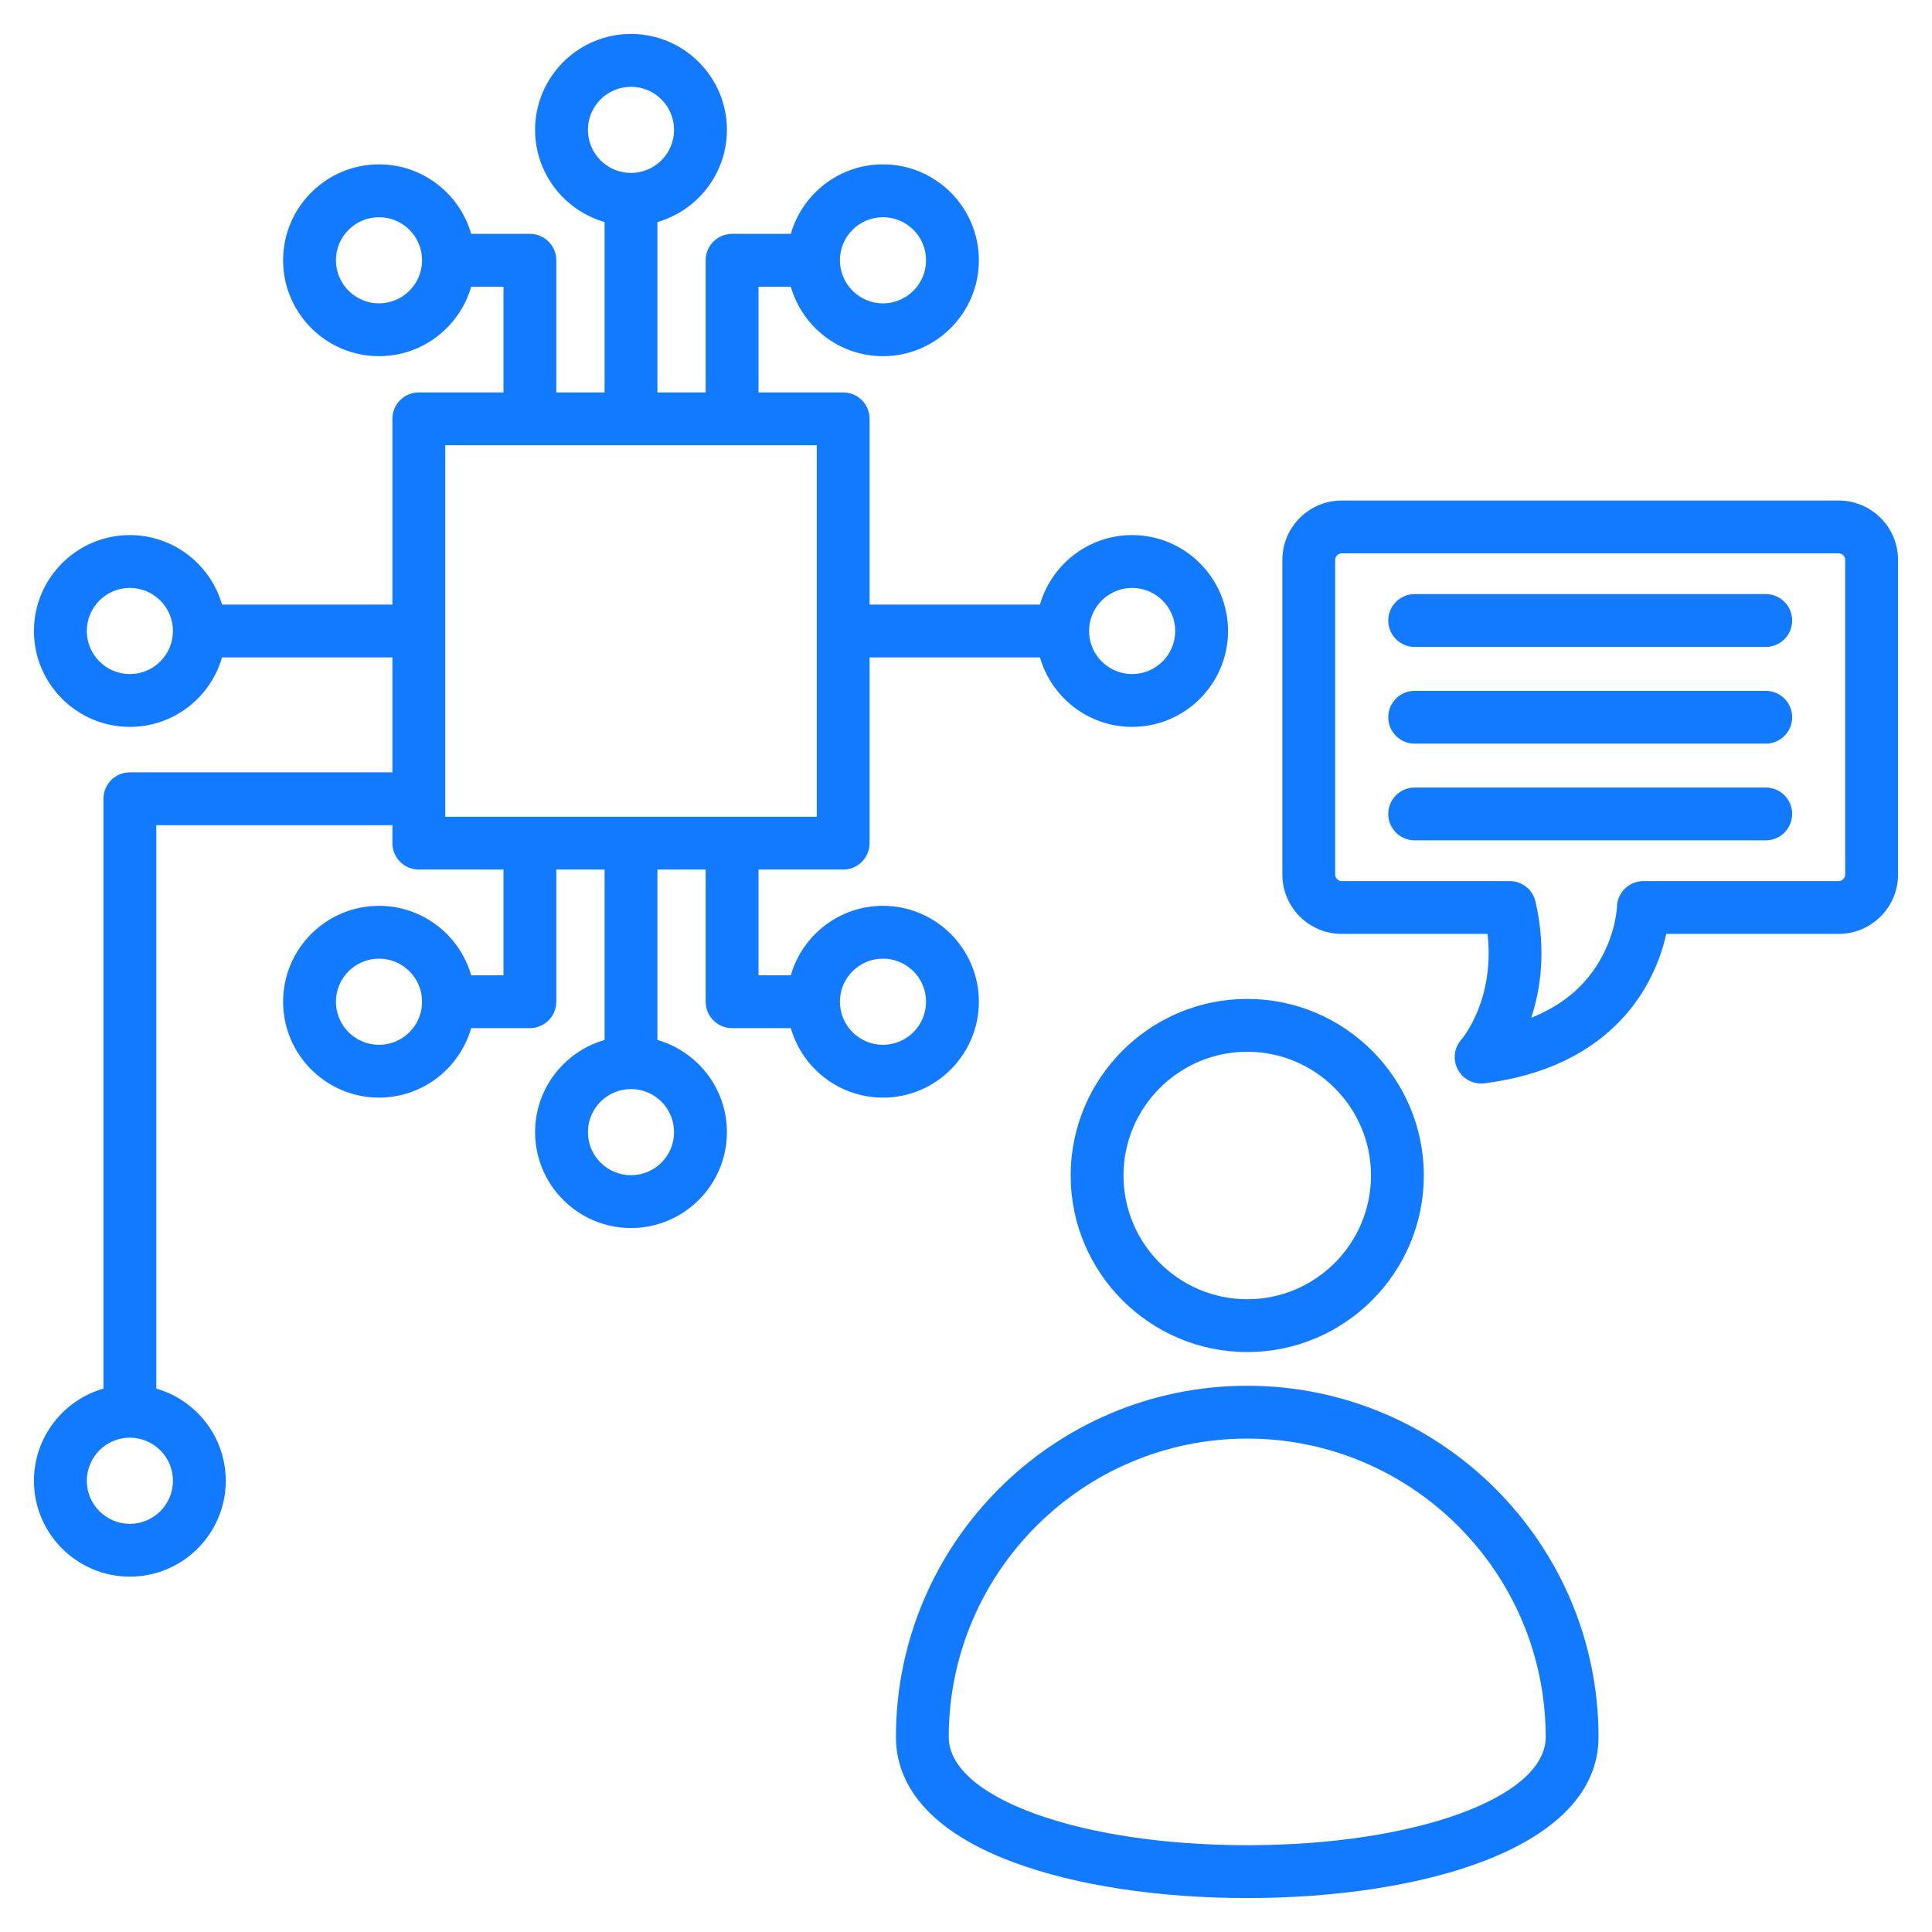 <svg width="56" height="56" viewBox="0 0 56 56" fill="none" xmlns="http://www.w3.org/2000/svg">
<g clip-path="url(#clip0_3011_2832)">
<path d="M53.295 14.508H38.891C37.942 14.508 37.17 15.28 37.17 16.229V25.349C37.17 26.298 37.942 27.07 38.891 27.07H43.117C43.332 28.972 42.399 30.085 42.359 30.131C42.147 30.369 42.105 30.714 42.253 30.996C42.386 31.25 42.649 31.406 42.93 31.406C42.962 31.406 42.994 31.404 43.026 31.4C45.723 31.062 47.043 29.715 47.676 28.645C48.022 28.058 48.203 27.496 48.297 27.07H53.294C54.243 27.07 55.016 26.298 55.016 25.349V16.229C55.016 15.28 54.243 14.508 53.295 14.508ZM53.484 25.349C53.484 25.452 53.397 25.539 53.295 25.539H47.634C47.217 25.539 46.877 25.872 46.868 26.289C46.868 26.296 46.839 27.05 46.357 27.866C45.92 28.607 45.259 29.153 44.384 29.5C44.661 28.658 44.822 27.517 44.508 26.136C44.429 25.787 44.119 25.539 43.762 25.539H38.891C38.788 25.539 38.701 25.452 38.701 25.349V16.229C38.701 16.126 38.788 16.039 38.891 16.039H53.294C53.397 16.039 53.484 16.126 53.484 16.229V25.349H53.484ZM31.034 34.072C31.034 36.894 33.33 39.19 36.152 39.19C38.974 39.19 41.27 36.894 41.27 34.072C41.27 31.25 38.974 28.954 36.152 28.954C33.33 28.954 31.034 31.25 31.034 34.072ZM36.152 30.486C38.13 30.486 39.739 32.095 39.739 34.072C39.739 36.05 38.13 37.659 36.152 37.659C34.174 37.659 32.565 36.05 32.565 34.072C32.565 32.095 34.174 30.486 36.152 30.486ZM36.152 40.167C30.537 40.167 25.969 44.735 25.969 50.349C25.969 51.433 26.566 52.945 29.413 53.993C31.203 54.653 33.596 55.016 36.152 55.016C41.22 55.016 46.334 53.573 46.334 50.349C46.334 44.735 41.767 40.167 36.152 40.167ZM36.152 53.484C31.3 53.484 27.5 52.107 27.5 50.349C27.5 45.579 31.381 41.698 36.152 41.698C40.922 41.698 44.803 45.579 44.803 50.349C44.803 52.107 41.003 53.484 36.152 53.484ZM28.373 29.035C28.373 27.503 27.126 26.256 25.593 26.256C24.326 26.256 23.255 27.108 22.922 28.27H21.986V25.205H24.439C24.862 25.205 25.205 24.862 25.205 24.439V19.055H30.144C30.477 20.217 31.548 21.069 32.815 21.069C34.348 21.069 35.595 19.823 35.595 18.29C35.595 16.757 34.348 15.51 32.815 15.51C31.548 15.51 30.477 16.363 30.144 17.524H25.205V12.14C25.205 11.717 24.862 11.374 24.439 11.374H21.986V8.31H22.922C23.255 9.471 24.326 10.324 25.593 10.324C27.126 10.324 28.373 9.077 28.373 7.544C28.373 6.011 27.126 4.764 25.593 4.764C24.326 4.764 23.255 5.617 22.922 6.779H21.22C20.797 6.779 20.454 7.121 20.454 7.544V11.374H19.055V6.436C20.217 6.102 21.07 5.031 21.07 3.764C21.07 2.231 19.823 0.984 18.29 0.984C16.757 0.984 15.51 2.231 15.51 3.764C15.51 5.031 16.363 6.102 17.524 6.436V11.374H16.125V7.544C16.125 7.121 15.782 6.779 15.359 6.779H13.658C13.324 5.617 12.253 4.764 10.986 4.764C9.453 4.764 8.206 6.011 8.206 7.544C8.206 9.077 9.453 10.324 10.986 10.324C12.253 10.324 13.324 9.471 13.658 8.31H14.594V11.374H12.14C11.717 11.374 11.374 11.717 11.374 12.14V17.524H6.436C6.102 16.363 5.031 15.51 3.764 15.51C2.231 15.51 0.984 16.757 0.984 18.29C0.984 19.822 2.231 21.069 3.764 21.069C5.031 21.069 6.102 20.217 6.436 19.055H11.374V22.387H3.764C3.341 22.387 2.999 22.73 2.999 23.152V40.249C1.837 40.583 0.984 41.654 0.984 42.921C0.984 44.453 2.231 45.7 3.764 45.7C5.297 45.7 6.544 44.453 6.544 42.921C6.544 41.654 5.691 40.583 4.53 40.249V23.918H11.374V24.439C11.374 24.862 11.717 25.205 12.14 25.205H14.594V28.27H13.658C13.324 27.108 12.253 26.256 10.986 26.256C9.453 26.256 8.206 27.503 8.206 29.035C8.206 30.568 9.453 31.815 10.986 31.815C12.253 31.815 13.324 30.962 13.658 29.801H15.36C15.782 29.801 16.125 29.458 16.125 29.035V25.205H17.524V30.144C16.363 30.477 15.51 31.548 15.51 32.815C15.51 34.348 16.757 35.595 18.29 35.595C19.823 35.595 21.07 34.348 21.07 32.815C21.07 31.548 20.217 30.477 19.055 30.144V25.205H20.454V29.035C20.454 29.458 20.797 29.801 21.22 29.801H22.922C23.255 30.962 24.326 31.815 25.594 31.815C27.126 31.815 28.373 30.568 28.373 29.035ZM32.815 17.041C33.504 17.041 34.064 17.601 34.064 18.29C34.064 18.978 33.504 19.538 32.815 19.538C32.127 19.538 31.567 18.978 31.567 18.29C31.567 17.601 32.127 17.041 32.815 17.041ZM25.593 6.296C26.282 6.296 26.842 6.856 26.842 7.544C26.842 8.232 26.282 8.793 25.593 8.793C24.905 8.793 24.345 8.232 24.345 7.544C24.345 6.856 24.905 6.296 25.593 6.296ZM17.041 3.764C17.041 3.076 17.601 2.516 18.29 2.516C18.978 2.516 19.538 3.076 19.538 3.764C19.538 4.452 18.978 5.013 18.29 5.013C17.601 5.013 17.041 4.452 17.041 3.764ZM10.986 8.793C10.297 8.793 9.737 8.232 9.737 7.544C9.737 6.856 10.297 6.296 10.986 6.296C11.674 6.296 12.234 6.856 12.234 7.544C12.234 8.232 11.674 8.793 10.986 8.793ZM3.764 19.538C3.076 19.538 2.516 18.978 2.516 18.29C2.516 17.601 3.076 17.041 3.764 17.041C4.453 17.041 5.013 17.601 5.013 18.29C5.013 18.978 4.452 19.538 3.764 19.538ZM5.013 42.921C5.013 43.609 4.453 44.169 3.764 44.169C3.076 44.169 2.516 43.609 2.516 42.921C2.516 42.232 3.076 41.672 3.764 41.672C4.453 41.672 5.013 42.232 5.013 42.921ZM10.986 30.284C10.297 30.284 9.737 29.724 9.737 29.035C9.737 28.347 10.297 27.787 10.986 27.787C11.674 27.787 12.234 28.347 12.234 29.035C12.234 29.724 11.674 30.284 10.986 30.284ZM19.538 32.815C19.538 33.504 18.978 34.064 18.29 34.064C17.601 34.064 17.041 33.504 17.041 32.815C17.041 32.127 17.601 31.567 18.29 31.567C18.978 31.567 19.538 32.127 19.538 32.815ZM12.906 12.906H23.674V23.674H12.906V12.906ZM25.593 30.284C24.905 30.284 24.345 29.724 24.345 29.035C24.345 28.347 24.905 27.787 25.593 27.787C26.282 27.787 26.842 28.347 26.842 29.035C26.842 29.724 26.282 30.284 25.593 30.284ZM51.947 20.789C51.947 21.212 51.604 21.555 51.181 21.555H41.005C40.582 21.555 40.239 21.212 40.239 20.789C40.239 20.366 40.582 20.024 41.005 20.024H51.181C51.604 20.024 51.947 20.366 51.947 20.789ZM51.947 17.986C51.947 18.409 51.604 18.752 51.181 18.752H41.005C40.582 18.752 40.239 18.409 40.239 17.986C40.239 17.563 40.582 17.22 41.005 17.22H51.181C51.604 17.22 51.947 17.563 51.947 17.986ZM51.947 23.593C51.947 24.015 51.604 24.358 51.181 24.358H41.005C40.582 24.358 40.239 24.015 40.239 23.593C40.239 23.17 40.582 22.827 41.005 22.827H51.181C51.604 22.827 51.947 23.17 51.947 23.593Z" fill="#127AFF"/>
</g>
<defs>
<clipPath id="clip0_3011_2832">
<rect width="56" height="56" fill="white"/>
</clipPath>
</defs>
</svg>
